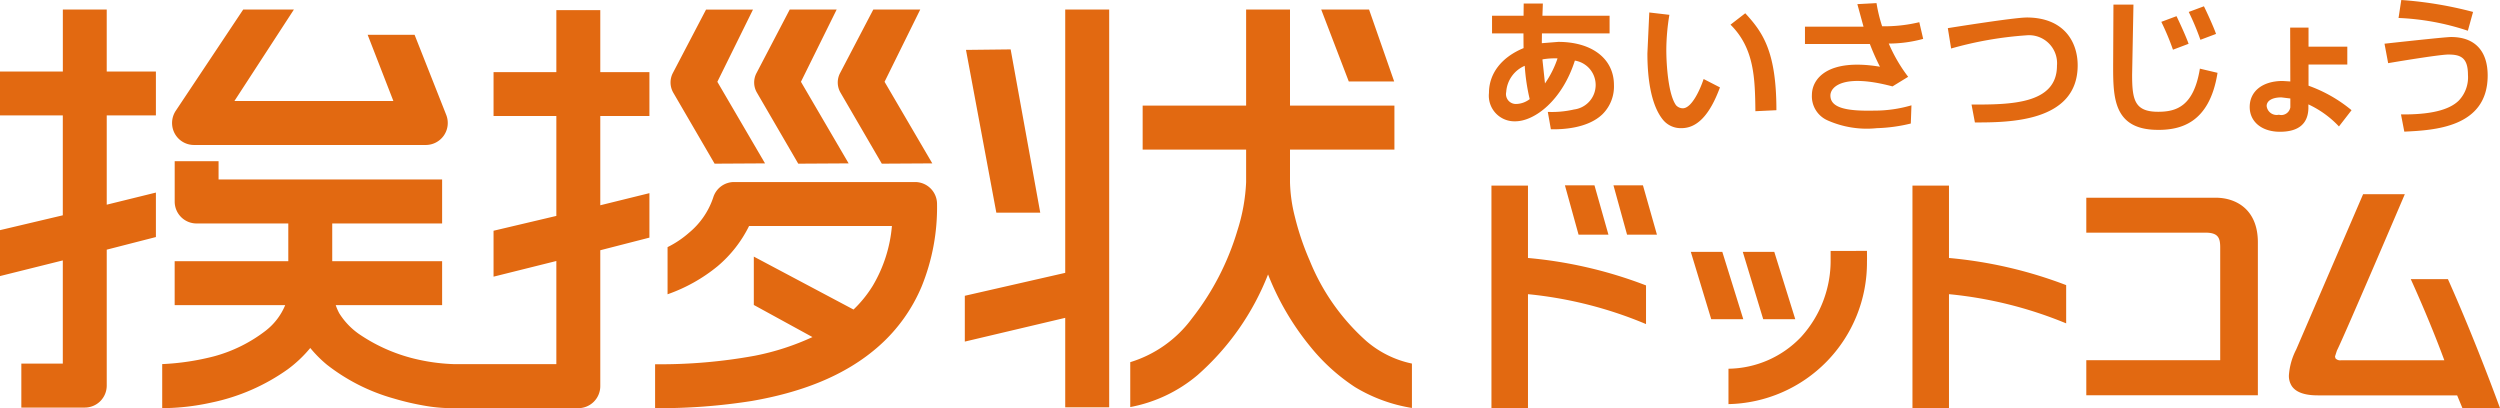 <svg xmlns="http://www.w3.org/2000/svg" width="245" height="40" viewBox="0 0 245 40">
  <defs>
    <style>
      .cls-1 {
        fill: #e26911;
        fill-rule: evenodd;
      }
    </style>
  </defs>
  <path id="logo" class="cls-1" d="M93.017,43.208H115.73a2.157,2.157,0,0,0,2-2.951l-3.1-7.846h-4.6l2.522,6.49H96.971l5.831-8.965H97.834l-6.628,9.948a2.168,2.168,0,0,0-.083,2.2A2.145,2.145,0,0,0,93.017,43.208Zm51.014,1.832,4.942-.029L144.3,37.017l3.493-7.079h-4.6l-3.264,6.237a2.008,2.008,0,0,0,.057,1.916Zm16.387,0,4.947-.029-4.678-7.995,3.495-7.079h-4.6l-3.261,6.237a1.981,1.981,0,0,0,.054,1.916Zm-8.19,0,4.937-.029-4.673-7.995,3.5-7.079h-4.6l-3.261,6.237a1.968,1.968,0,0,0,.055,1.916Zm23.716,4.8-2.9-16-4.378.05,2.974,15.949h4.308Zm34.684-12.859-2.46-7.047h-4.689l2.7,7.047h4.447ZM84.459,29.937h-4.3v6.074H74v4.3h6.155V50.1L74,51.555v4.5l6.155-1.535V64.631H76.091v4.311h6.217a2.152,2.152,0,0,0,2.152-2.156V53.467l4.818-1.237V47.872l-4.818,1.187V40.312h4.818v-4.3H84.459V29.937Zm48.369,0.055h-4.306v6.075h-6.154v4.3h6.154V50.16l-6.154,1.453v4.5l6.154-1.535V64.688l-9.931,0a18.64,18.64,0,0,1-3.494-.423,16.6,16.6,0,0,1-5.928-2.54,7,7,0,0,1-1.927-2.032A5.358,5.358,0,0,1,106.9,58.9h10.428V54.595H106.559V50.9h10.769V46.59H95.42V44.8h-4.3v3.944A2.142,2.142,0,0,0,93.266,50.9h8.987v3.7H91.117V58.9h10.83a0.08,0.08,0,0,0-.006.023,6.138,6.138,0,0,1-1.9,2.483,14.449,14.449,0,0,1-5.071,2.515,24.688,24.688,0,0,1-5.074.761V69a22.688,22.688,0,0,0,4.785-.541,19.836,19.836,0,0,0,7.52-3.269,12.379,12.379,0,0,0,2.205-2.088,12.036,12.036,0,0,0,1.625,1.634,18.9,18.9,0,0,0,6.573,3.321,25.863,25.863,0,0,0,3.069.713,15.65,15.65,0,0,0,2.452.23h12.549a2.16,2.16,0,0,0,2.154-2.156V53.524l4.815-1.237V47.929l-4.815,1.188V40.369h4.815v-4.3h-4.815V29.992ZM163.672,46.84H145.945a2.134,2.134,0,0,0-2.049,1.516,7.593,7.593,0,0,1-2.362,3.445,9.679,9.679,0,0,1-2.113,1.418v4.62a16.129,16.129,0,0,0,4.911-2.756,12.206,12.206,0,0,0,3.076-3.934h14A13.747,13.747,0,0,1,159.533,57a11.652,11.652,0,0,1-1.888,2.335l-9.771-5.188v4.739l5.747,3.147a24.8,24.8,0,0,1-5.65,1.829,51.312,51.312,0,0,1-9.772.834V69a57.668,57.668,0,0,0,9.481-.706c4.606-.8,9.085-2.359,12.528-5.446a16.108,16.108,0,0,0,4.122-5.794,20.583,20.583,0,0,0,1.5-8.058A2.151,2.151,0,0,0,163.672,46.84Zm14.72,8.9-9.84,2.247v4.489l9.84-2.327v8.772H182.7V29.937h-4.308v25.8Zm45.35-1.454v-7.1h-3.58V69h3.58V57.829a39.855,39.855,0,0,1,11.4,2.861l0.168,0.071V56.972l-0.076-.031A42.758,42.758,0,0,0,223.742,54.282Zm41.26-7.1h-3.581V69H265V57.829a40.128,40.128,0,0,1,11.484,2.861V56.942A42.753,42.753,0,0,0,265,54.282v-7.1Zm-20.208,6.5,2,6.593h3.142l-2.055-6.593h-3.088Zm-2.006,0H239.7l2,6.593h3.141Zm-10.67-6.529L233.453,52h2.928l-1.373-4.839h-2.89Zm-4.757,0L228.7,52h2.928l-1.37-4.839h-2.9Zm26.04,6.436,0,0.563,0,0.21a11.094,11.094,0,0,1-2.9,7.661,9.987,9.987,0,0,1-7.111,3.108l0,3.468a13.864,13.864,0,0,0,13.573-13.935l0.006-.33-0.007-.752Zm37.733-5.218H278.457V51.8h11.668c1.231,0,1.455.483,1.455,1.438v11.06H278.457v3.436h16.814V52.747C295.271,49.526,293.136,48.376,291.134,48.376Zm22.794,8.051-0.033-.072h-3.641s1.787,3.872,3.29,7.952H303.428a0.611,0.611,0,0,1-.553-0.191l-0.045-.179,0.186-.576c0.669-1.305,6.657-15.33,6.657-15.33h-4.088l-6.556,15.218a6.491,6.491,0,0,0-.717,2.54,1.841,1.841,0,0,0,.269,1.024c0.4,0.622,1.262.934,2.558,0.934H314.8L315.32,69H319S316.664,62.54,313.928,56.427ZM219.919,38.111a2.508,2.508,0,0,0,2.564,2.778c1.94,0,4.627-2.089,5.854-5.951a2.42,2.42,0,0,1-.082,4.791,9.652,9.652,0,0,1-2.57.237l0.3,1.7c1.032,0.029,3.6-.053,5.066-1.481a3.822,3.822,0,0,0,1.116-2.856c0-2.568-2.144-4.224-5.457-4.224l-1.611.128c0-.215.011-0.928,0.011-0.962h6.629V30.543h-6.582c0.009-.213.043-1.2,0.043-1.2h-1.878s-0.011,1-.013,1.2h-3.089v1.732H223.3c0,0.2.006,1.349,0.011,1.44C221.161,34.6,219.919,36.193,219.919,38.111Zm6.72-3.388a9.746,9.746,0,0,1-1.231,2.453c-0.055-.524-0.246-2.3-0.246-2.3l0-.056A7.026,7.026,0,0,1,226.639,34.723Zm-3.215.726a19.439,19.439,0,0,0,.486,3.264,2.245,2.245,0,0,1-1.3.475,0.966,0.966,0,0,1-1-1.176A3,3,0,0,1,223.424,35.449ZM248.088,39.8c0-5.74-1.323-7.628-3.052-9.5l-1.446,1.117c2.356,2.33,2.4,5.319,2.439,8.481Zm-5.532-2.234-1.6-.823c-0.35,1.064-1.178,2.87-2.041,2.87a0.914,0.914,0,0,1-.664-0.3c-0.753-1.042-.952-3.916-0.952-5.45a21.644,21.644,0,0,1,.3-3.41l-1.969-.231-0.185,4.011c0,2.116.264,4.964,1.531,6.511a2.243,2.243,0,0,0,1.816.814C240.332,41.557,241.566,40.252,242.556,37.564Zm30.04-6.849c-1.247,0-7.709,1.042-7.709,1.042l0.323,1.995a35.831,35.831,0,0,1,7.373-1.292,2.746,2.746,0,0,1,3,2.975c0,3.81-4.642,3.81-8.372,3.81L267.54,41c3.267,0,10.072,0,10.072-5.6C277.612,33.138,276.3,30.714,272.6,30.714Zm18.576,1.607c-0.244-.706-0.925-2.181-1.187-2.707l-1.489.554a24.469,24.469,0,0,1,1.144,2.73Zm-2.69.969c-0.243-.707-0.925-2.18-1.184-2.708l-1.49.556a24.485,24.485,0,0,1,1.143,2.73Zm-3,8.436c2.123,0,5.044-.58,5.836-5.592l-1.729-.41c-0.6,3.714-2.325,4.227-4.092,4.227-2.3,0-2.549-1.163-2.549-3.624l0.131-6.878-1.961,0-0.029,5.967C281.091,38.521,281.091,41.726,285.484,41.726Zm14.741-2.17v-0.33a9.746,9.746,0,0,1,2.994,2.163l1.235-1.593a13.968,13.968,0,0,0-4.216-2.4V35.322h3.8V33.575h-3.8V31.708h-1.8s0.013,5.014.015,5.275l-0.749-.048c-1.962,0-3.231,1-3.231,2.55,0,1.453,1.192,2.428,2.963,2.428C299.269,41.912,300.207,41.12,300.225,39.556Zm-1.775-.015a0.9,0.9,0,0,1-1.116.7,0.989,0.989,0,0,1-1.2-.851c0-.524.555-0.849,1.445-0.849l0.876,0.108v0.895Zm17.912-9.375A37.711,37.711,0,0,0,309.326,29l-0.269,1.761a24.519,24.519,0,0,1,6.793,1.252Zm-2.4,4.177c1.2,0,1.9.324,1.9,1.985a3.306,3.306,0,0,1-.894,2.52c-0.954.946-2.822,1.392-5.669,1.362l0.325,1.688c2.909-.138,8.17-0.393,8.17-5.5,0-2.431-1.276-3.773-3.588-3.773-0.622,0-6.522.655-6.522,0.655l0.357,1.906S313,34.343,313.966,34.343ZM253.38,38.361c0-.87,1.3-2.17,6.084-0.893L261,36.527a15.219,15.219,0,0,1-1.9-3.258,12.858,12.858,0,0,0,3.372-.459l-0.381-1.635a14.631,14.631,0,0,1-3.642.4,14.642,14.642,0,0,1-.55-2.27l-1.879.1,0.605,2.209h-5.738v1.7h6.36a23.408,23.408,0,0,0,.988,2.225c-5.159-.855-6.668,1.205-6.668,2.765a2.574,2.574,0,0,0,1.524,2.488,9.44,9.44,0,0,0,4.838.768,15.7,15.7,0,0,0,3.33-.455l0.064-1.784a12.887,12.887,0,0,1-3.664.52C254.993,39.9,253.38,39.586,253.38,38.361ZM202.353,54.542a26.309,26.309,0,0,1-1.465-4.335,15.011,15.011,0,0,1-.468-3.355V43.664h10.233V39.35H200.42V29.937h-4.3V39.35h-10.14v4.314h10.14v3.188a18.007,18.007,0,0,1-.855,4.741,25.942,25.942,0,0,1-4.454,8.613,11.789,11.789,0,0,1-6.046,4.286v4.4a14.293,14.293,0,0,0,6.594-3.132,25.548,25.548,0,0,0,6.91-9.866,26.27,26.27,0,0,0,4.108,7.031,19,19,0,0,0,4.411,4.008,15.5,15.5,0,0,0,5.581,2.047v-4.35a9.97,9.97,0,0,1-4.46-2.2A21.159,21.159,0,0,1,202.353,54.542Z" transform="translate(-74 -29)"/>
</svg>
